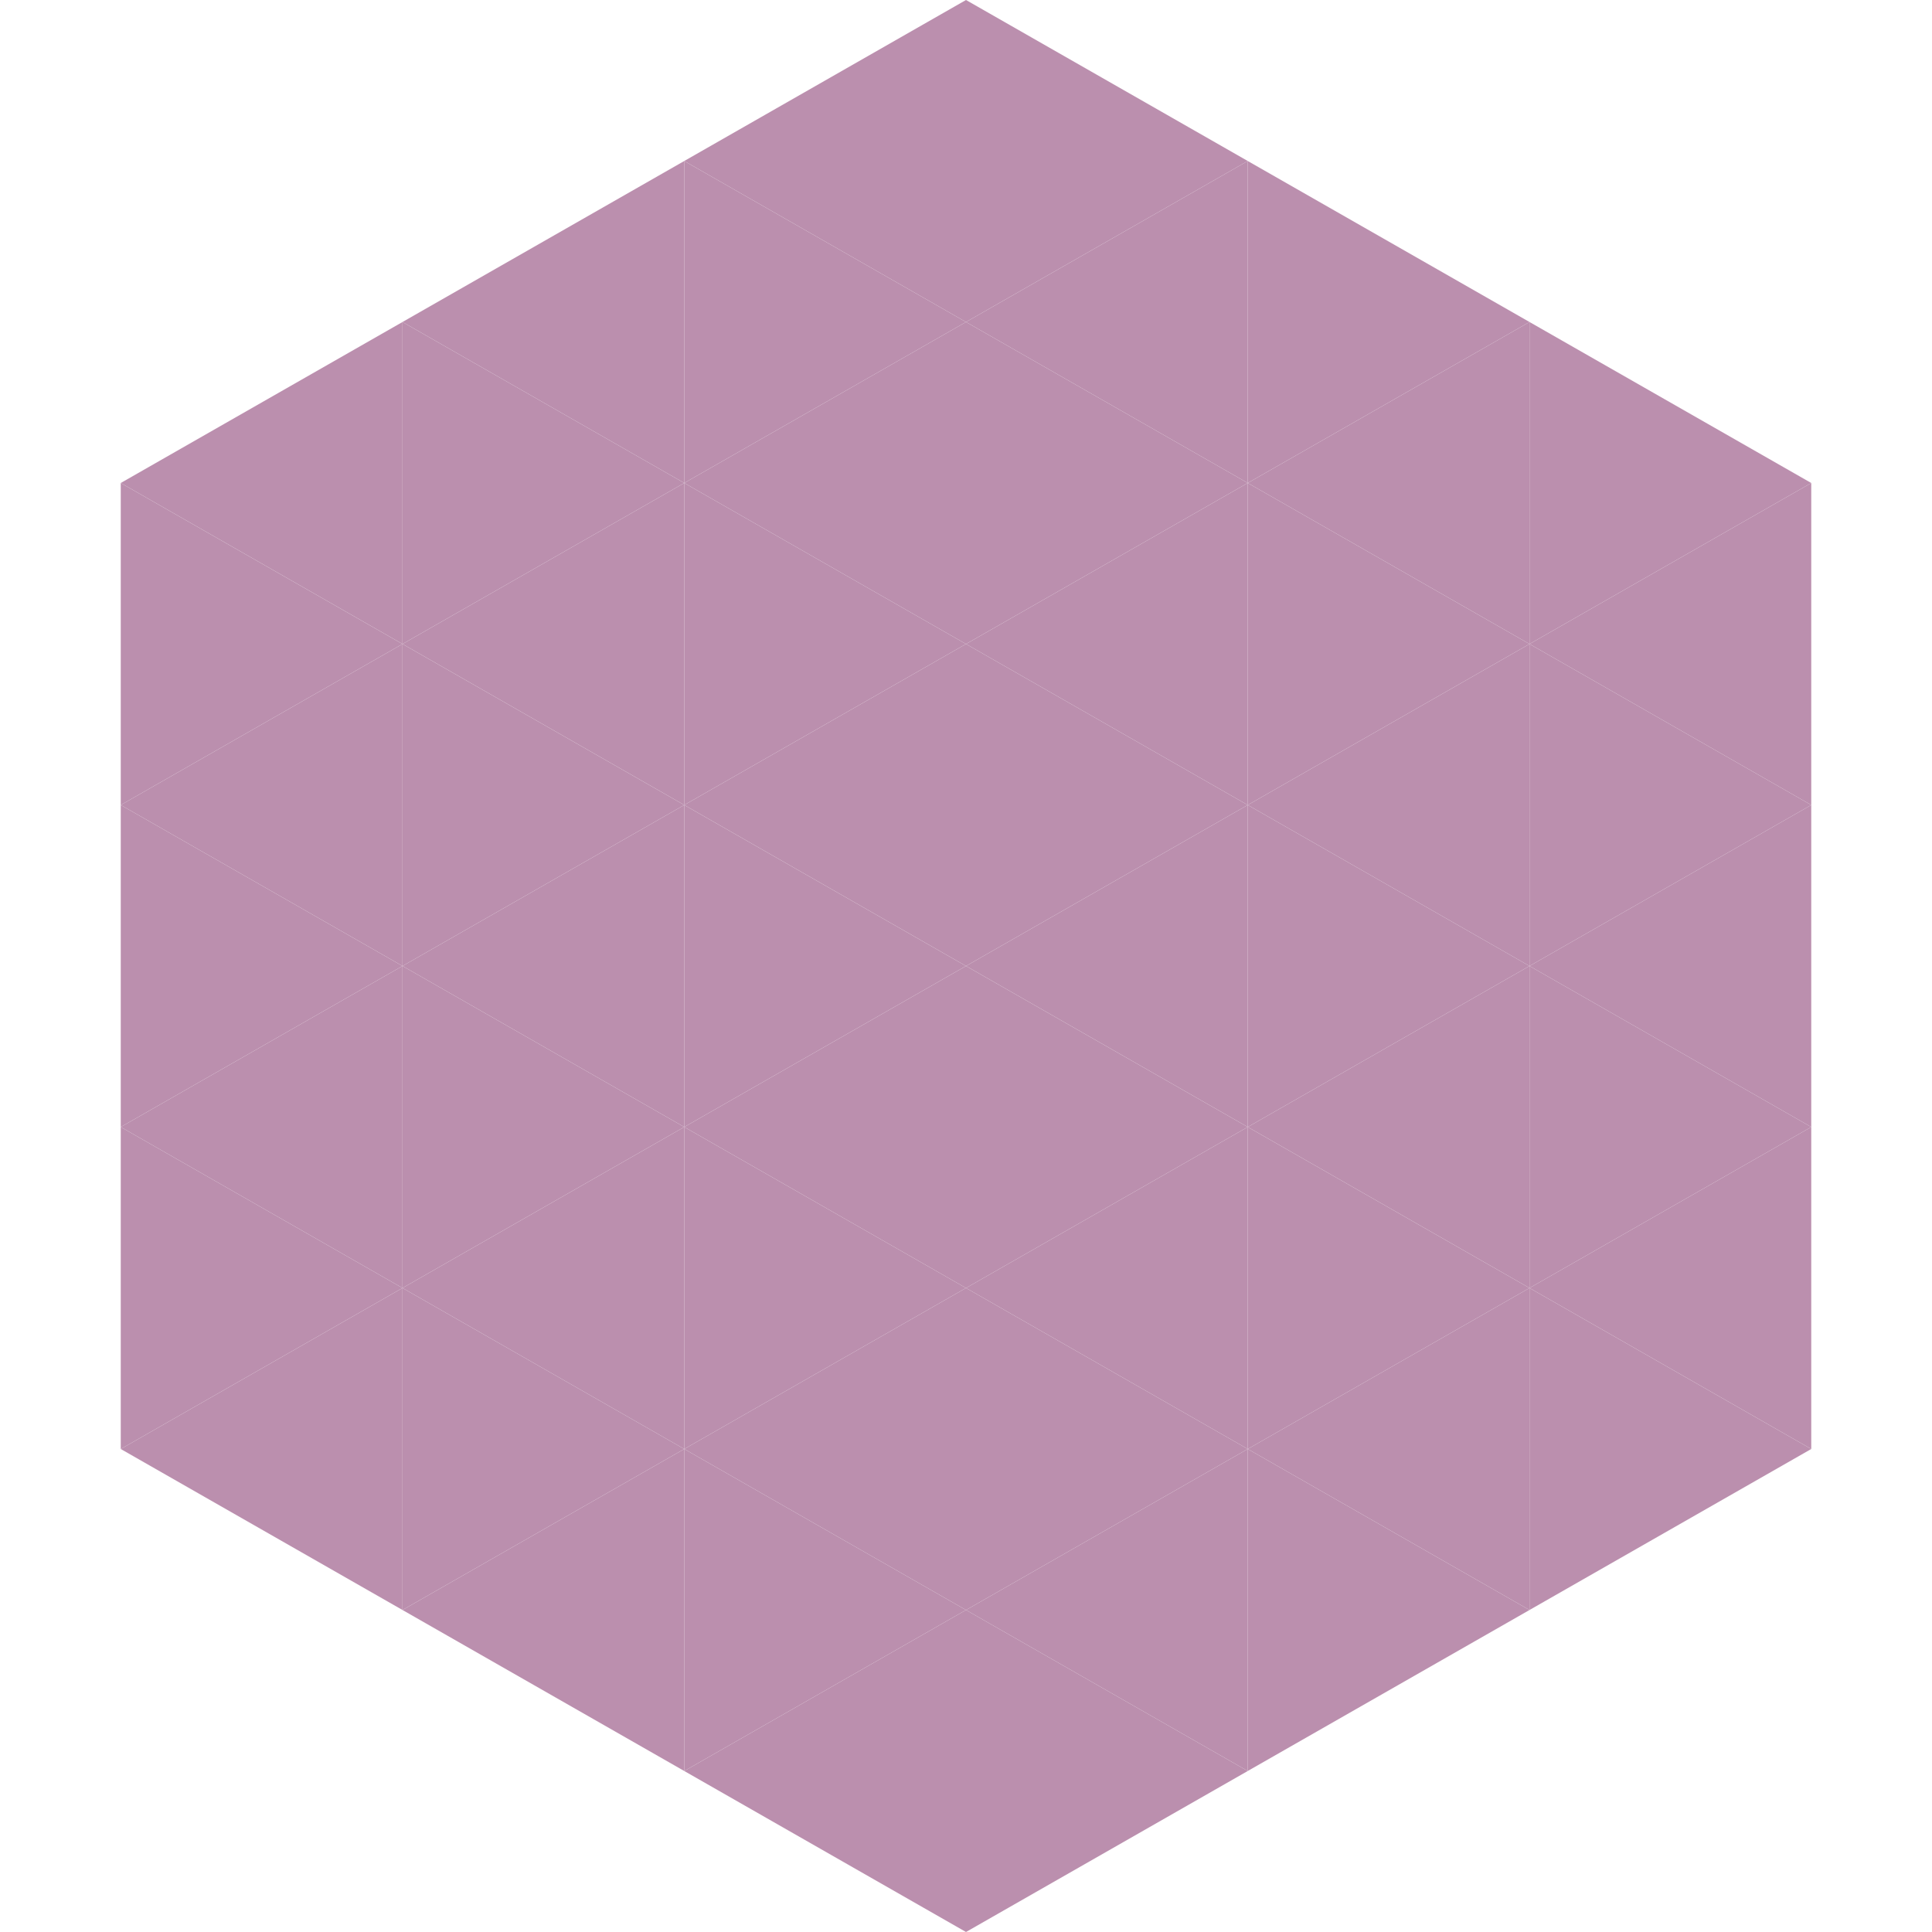 <?xml version="1.0"?>
<!-- Generated by SVGo -->
<svg width="240" height="240"
     xmlns="http://www.w3.org/2000/svg"
     xmlns:xlink="http://www.w3.org/1999/xlink">
<polygon points="50,40 15,60 50,80" style="fill:rgb(187,143,174)" />
<polygon points="190,40 225,60 190,80" style="fill:rgb(187,143,174)" />
<polygon points="15,60 50,80 15,100" style="fill:rgb(187,143,174)" />
<polygon points="225,60 190,80 225,100" style="fill:rgb(187,143,174)" />
<polygon points="50,80 15,100 50,120" style="fill:rgb(187,143,174)" />
<polygon points="190,80 225,100 190,120" style="fill:rgb(187,143,174)" />
<polygon points="15,100 50,120 15,140" style="fill:rgb(187,143,174)" />
<polygon points="225,100 190,120 225,140" style="fill:rgb(187,143,174)" />
<polygon points="50,120 15,140 50,160" style="fill:rgb(187,143,174)" />
<polygon points="190,120 225,140 190,160" style="fill:rgb(187,143,174)" />
<polygon points="15,140 50,160 15,180" style="fill:rgb(187,143,174)" />
<polygon points="225,140 190,160 225,180" style="fill:rgb(187,143,174)" />
<polygon points="50,160 15,180 50,200" style="fill:rgb(187,143,174)" />
<polygon points="190,160 225,180 190,200" style="fill:rgb(187,143,174)" />
<polygon points="15,180 50,200 15,220" style="fill:rgb(255,255,255); fill-opacity:0" />
<polygon points="225,180 190,200 225,220" style="fill:rgb(255,255,255); fill-opacity:0" />
<polygon points="50,0 85,20 50,40" style="fill:rgb(255,255,255); fill-opacity:0" />
<polygon points="190,0 155,20 190,40" style="fill:rgb(255,255,255); fill-opacity:0" />
<polygon points="85,20 50,40 85,60" style="fill:rgb(187,143,174)" />
<polygon points="155,20 190,40 155,60" style="fill:rgb(187,143,174)" />
<polygon points="50,40 85,60 50,80" style="fill:rgb(187,143,174)" />
<polygon points="190,40 155,60 190,80" style="fill:rgb(187,143,174)" />
<polygon points="85,60 50,80 85,100" style="fill:rgb(187,143,174)" />
<polygon points="155,60 190,80 155,100" style="fill:rgb(187,143,174)" />
<polygon points="50,80 85,100 50,120" style="fill:rgb(187,143,174)" />
<polygon points="190,80 155,100 190,120" style="fill:rgb(187,143,174)" />
<polygon points="85,100 50,120 85,140" style="fill:rgb(187,143,174)" />
<polygon points="155,100 190,120 155,140" style="fill:rgb(187,143,174)" />
<polygon points="50,120 85,140 50,160" style="fill:rgb(187,143,174)" />
<polygon points="190,120 155,140 190,160" style="fill:rgb(187,143,174)" />
<polygon points="85,140 50,160 85,180" style="fill:rgb(187,143,174)" />
<polygon points="155,140 190,160 155,180" style="fill:rgb(187,143,174)" />
<polygon points="50,160 85,180 50,200" style="fill:rgb(187,143,174)" />
<polygon points="190,160 155,180 190,200" style="fill:rgb(187,143,174)" />
<polygon points="85,180 50,200 85,220" style="fill:rgb(187,143,174)" />
<polygon points="155,180 190,200 155,220" style="fill:rgb(187,143,174)" />
<polygon points="120,0 85,20 120,40" style="fill:rgb(187,143,174)" />
<polygon points="120,0 155,20 120,40" style="fill:rgb(187,143,174)" />
<polygon points="85,20 120,40 85,60" style="fill:rgb(187,143,174)" />
<polygon points="155,20 120,40 155,60" style="fill:rgb(187,143,174)" />
<polygon points="120,40 85,60 120,80" style="fill:rgb(187,143,174)" />
<polygon points="120,40 155,60 120,80" style="fill:rgb(187,143,174)" />
<polygon points="85,60 120,80 85,100" style="fill:rgb(187,143,174)" />
<polygon points="155,60 120,80 155,100" style="fill:rgb(187,143,174)" />
<polygon points="120,80 85,100 120,120" style="fill:rgb(187,143,174)" />
<polygon points="120,80 155,100 120,120" style="fill:rgb(187,143,174)" />
<polygon points="85,100 120,120 85,140" style="fill:rgb(187,143,174)" />
<polygon points="155,100 120,120 155,140" style="fill:rgb(187,143,174)" />
<polygon points="120,120 85,140 120,160" style="fill:rgb(187,143,174)" />
<polygon points="120,120 155,140 120,160" style="fill:rgb(187,143,174)" />
<polygon points="85,140 120,160 85,180" style="fill:rgb(187,143,174)" />
<polygon points="155,140 120,160 155,180" style="fill:rgb(187,143,174)" />
<polygon points="120,160 85,180 120,200" style="fill:rgb(187,143,174)" />
<polygon points="120,160 155,180 120,200" style="fill:rgb(187,143,174)" />
<polygon points="85,180 120,200 85,220" style="fill:rgb(187,143,174)" />
<polygon points="155,180 120,200 155,220" style="fill:rgb(187,143,174)" />
<polygon points="120,200 85,220 120,240" style="fill:rgb(187,143,174)" />
<polygon points="120,200 155,220 120,240" style="fill:rgb(187,143,174)" />
<polygon points="85,220 120,240 85,260" style="fill:rgb(255,255,255); fill-opacity:0" />
<polygon points="155,220 120,240 155,260" style="fill:rgb(255,255,255); fill-opacity:0" />
</svg>
